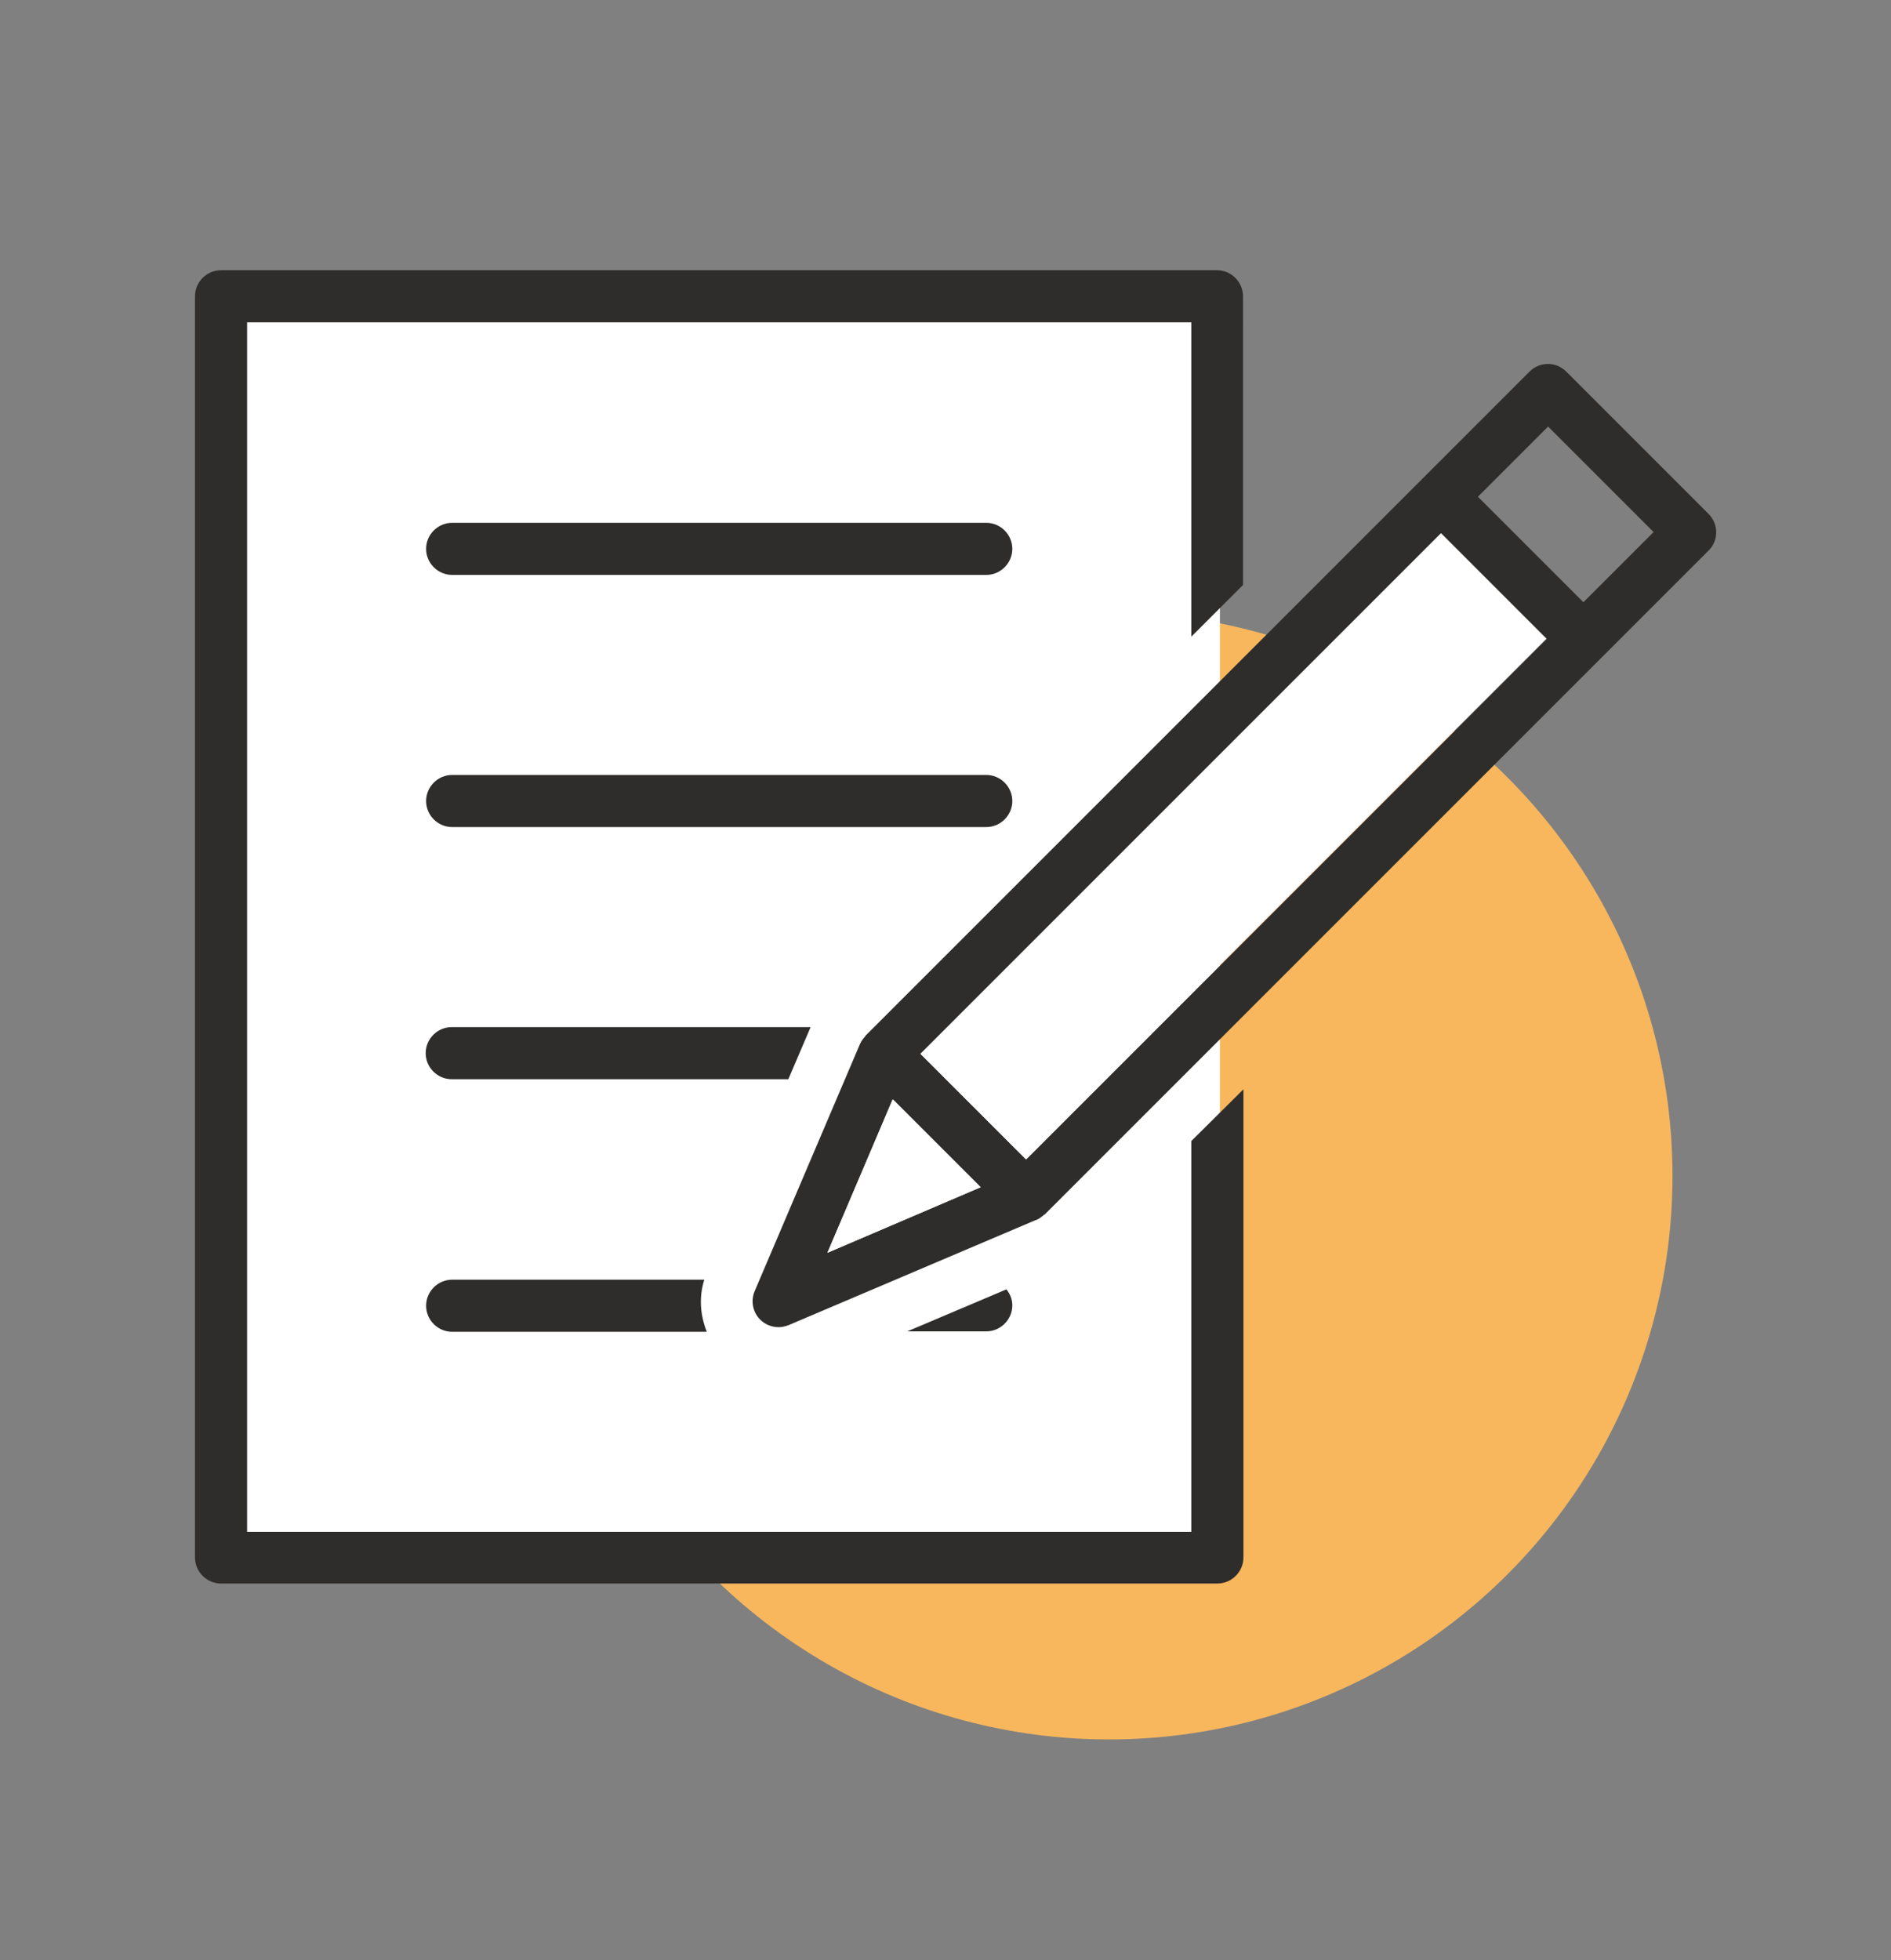 <?xml version="1.0" encoding="utf-8"?>
<!-- Generator: Adobe Illustrator 24.3.0, SVG Export Plug-In . SVG Version: 6.00 Build 0)  -->
<svg version="1.1" id="Layer_1" xmlns="http://www.w3.org/2000/svg" xmlns:xlink="http://www.w3.org/1999/xlink" x="0px" y="0px"
	 viewBox="0 0 450 466.4" style="enable-background:new 0 0 450 466.4;" xml:space="preserve">
<rect x="0" y="0" width="450" height="466.4" fill="#808080" stroke="none"/>
<style type="text/css">
	.st0{fill:#DF6A69;}
	.st1{fill:#70BCDF;}
	.st2{fill:#FFFFFF;}
	.st3{fill:#A2CC62;}
	.st4{fill:#F8B75D;}
	.st5{fill:#333333;}
	.st6{fill:#2E2D2C;}
	.st7{fill:#FFFFFF;stroke:#2E2D2C;stroke-width:2.584;stroke-linecap:round;stroke-linejoin:round;stroke-miterlimit:10;}
</style>
<circle class="st4" cx="263.9" cy="279.8" r="134.1"/>
<rect x="51.5" y="70.4" class="st2" width="238.8" height="300"/>
<path class="st6" d="M107.6,124.4c-3.4,0-6.2,2.8-6.2,6.2c0,3.4,2.8,6.2,6.2,6.2h127.1c3.4,0,6.2-2.8,6.2-6.2c0-3.4-2.8-6.2-6.2-6.2
	H107.6z"/>
<path class="st6" d="M234.7,184.4H107.6c-3.4,0-6.2,2.8-6.2,6.2s2.8,6.2,6.2,6.2h127.1c3.4,0,6.2-2.8,6.2-6.2
	S238.1,184.4,234.7,184.4z"/>
<path class="st6" d="M283.5,271.5v93h-48.8H107.6H58.8V76.7h48.8h127.1h48.8v74.8l12.3-12.3V70.5c0-3.4-2.8-6.2-6.2-6.2h-55H107.6
	h-55c-3.4,0-6.2,2.8-6.2,6.2v300.1c0,3.4,2.8,6.2,6.2,6.2h55h127.1h55c3.4,0,6.2-2.8,6.2-6.2V259.2L283.5,271.5z"/>
<path class="st6" d="M406.6,122.3l-33.9-33.9c-2.4-2.4-6.3-2.4-8.7,0l-25.4,25.4c0,0,0,0,0,0c0,0,0,0,0,0L206,246.4
	c-0.1,0.1-0.1,0.1-0.1,0.2c-0.5,0.5-0.9,1.1-1.2,1.7l0,0c0,0,0,0,0,0l-25.1,58.9c-1,2.3-0.5,5,1.3,6.8c1.2,1.2,2.8,1.8,4.4,1.8
	c0.8,0,1.6-0.2,2.4-0.5l58.8-25c0,0,0,0,0,0l0.1,0c0.7-0.3,1.2-0.7,1.8-1.2c0.1-0.1,0.1-0.1,0.2-0.1l158-158
	c1.2-1.2,1.8-2.7,1.8-4.4C408.4,125,407.7,123.4,406.6,122.3z M343,126.9l25.1,25.1L244.2,275.9l-25.1-25.1L343,126.9z M196.9,298.1
	l15.5-36.5l20.9,20.9L196.9,298.1z M376.8,143.3l-25.1-25.1l16.7-16.7l25.1,25.1L376.8,143.3z"/>
<path class="st6" d="M192.9,244.4h-85.4c-3.4,0-6.2,2.8-6.2,6.2s2.8,6.2,6.2,6.2h80.1L192.9,244.4z"/>
<g>
	<path class="st6" d="M167.6,304.5h-60c-3.4,0-6.2,2.8-6.2,6.2c0,3.4,2.8,6.2,6.2,6.2h60.6C166.6,312.9,166.3,308.6,167.6,304.5z"/>
	<path class="st6" d="M215.9,316.8h18.8c3.4,0,6.2-2.8,6.2-6.2c0-1.5-0.6-2.8-1.4-3.8L215.9,316.8z"/>
</g>
<rect x="206" y="183.6" transform="matrix(0.707 -0.707 0.707 0.707 -56.419 266.587)" class="st2" width="175.2" height="35.5"/>
<polygon class="st2" points="196.9,298.1 212.5,261.6 233.4,282.5 "/>
</svg>
